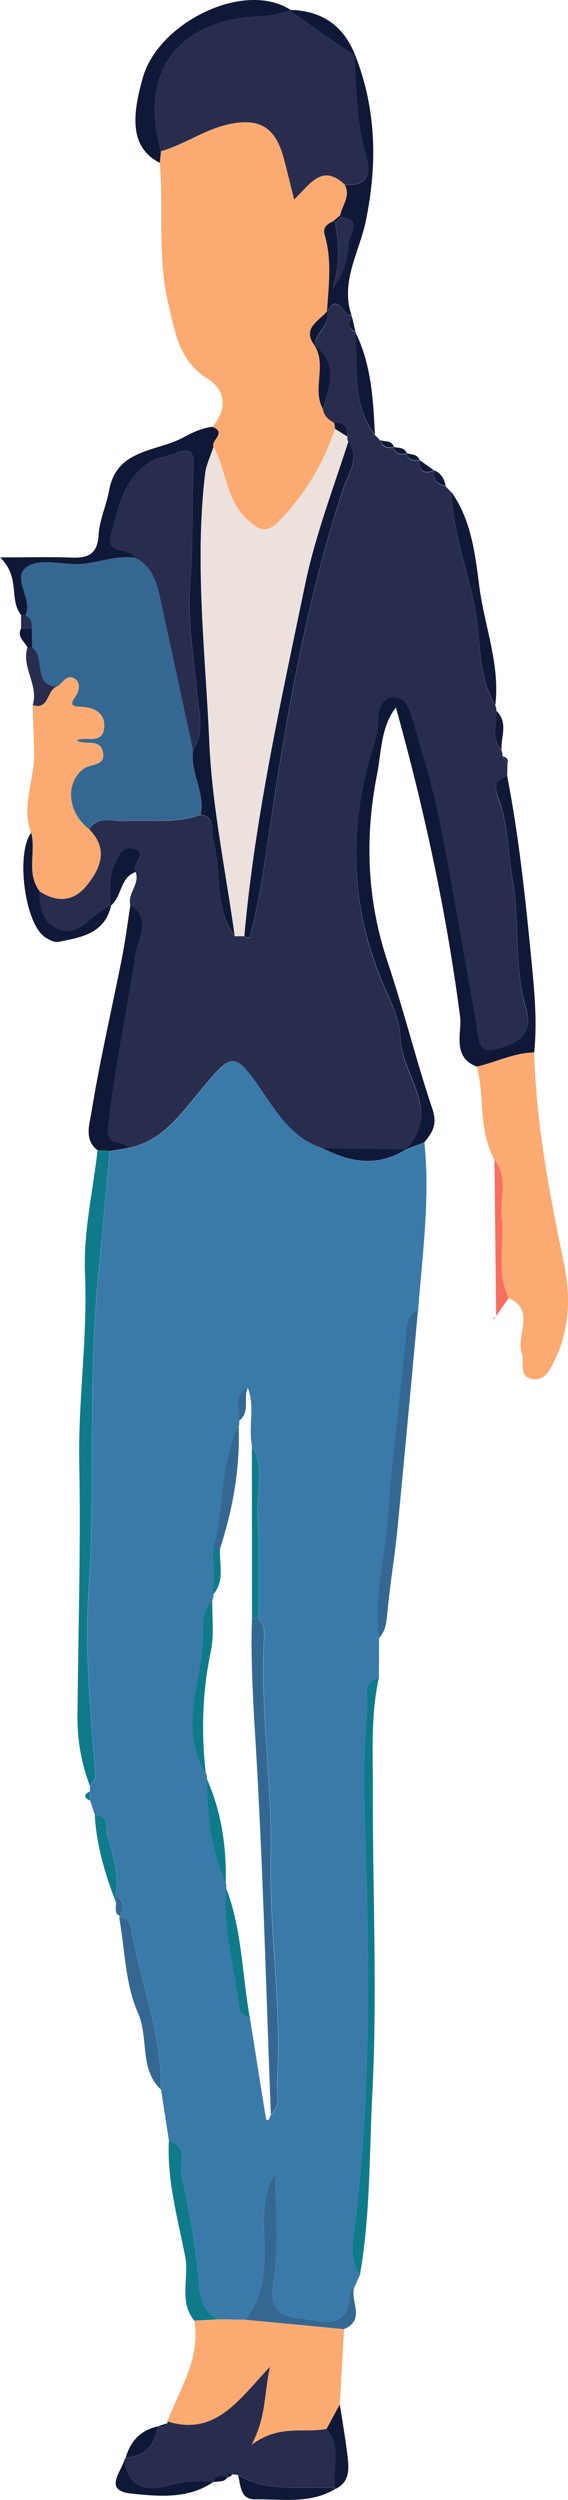 <?xml version="1.0" encoding="UTF-8"?>
<svg id="_レイヤー_2" data-name="レイヤー_2" xmlns="http://www.w3.org/2000/svg" viewBox="0 0 88.22 388.09">
  <defs>
    <style>
      .cls-1 {
        fill: #346892;
      }

      .cls-2 {
        fill: #282d4e;
      }

      .cls-3 {
        fill: #ece1dc;
      }

      .cls-4 {
        fill: #f86f5f;
      }

      .cls-5 {
        fill: #0f7b8a;
      }

      .cls-6 {
        fill: #fbab71;
      }

      .cls-7 {
        fill: #3a7aa9;
      }

      .cls-8 {
        fill: #101837;
      }
    </style>
  </defs>
  <g id="_レイヤー_1-2" data-name="レイヤー_1">
    <g>
      <path class="cls-7" d="M58.88,254.29c-.01,2.04-.02,4.08-.03,6.12-2.73.64-1.62,2.87-1.79,4.49-.74,7.37-.52,14.72-.27,22.14.64,19.31.7,38.67-1.63,57.94-.32,2.62-1.08,5.6.76,8.15-.32.71-.64,1.42-.96,2.13-.21.25-.61.49-.62.74-.21,6.14-4.47,4.14-7.83,3.89-4.22-.32-4.55-2.41-3.95-6.37.8-5.28.2-10.76.2-16.16-2.67,4.2-1.54,8.7-1.67,13.05-.11,3.58-.73,6.86-3.01,9.7-1.37-.02-2.74-.05-4.12-.07-2.51-1.21-2.87-3.23-3.08-5.91-.45-5.51-1.5-10.99-2.64-16.4-.38-1.82,1.15-4.56-2-5.4-.41-2.65-.82-5.29-1.23-7.94.12-8.22-2.86-15.89-4.4-23.81-.2-1.05-.06-2.89-2.07-2.87,0,0,.08-.26.08-.26.55-1.19.76-2.31-.6-3.12.52-3.17-.34-6.21-1.28-9.11-.36-1.1.52-3.44-2-3.43-.25-.75-.49-1.51-.73-2.26,0-.48,0-.97-.01-1.45-.07-.26-.06-.51,0-.77.31-.54.91-1.1.87-1.61-.71-9.51-1.74-18.91-1.09-28.59,1.04-15.52-.03-31.17,1.3-46.72.62-7.23,1.33-14.46,2.01-21.68.94-.16,1.89-.33,2.83-.49,4.99-.96,7.82-4.77,10.75-8.33,5.7-6.93,5.65-7,10.83.61,2.26,3.32,4.59,6.53,8.69,7.76,4.26,2.2,8.55,2.89,12.88.2,0,0,0,0,0,0,.95-.37,1.9-.74,2.85-1.1.9,8.74-.32,17.41-.98,26.09-2.06.99-1.74,2.89-1.92,4.7-.89,9.12-2.12,18.22-2.73,27.36-.42,6.27-2.31,12.43-1.39,18.79ZM33.09,240.4c.02,2.37.03,4.74.05,7.11.03.32-.02.63-.16.92-1.82,1.87-1.32,4.51-1.44,6.57-.4,6.72-3.75,13.61.43,20.24.14.29.2.6.18.92.06,5.53.55,10.99,2.92,16.1.08.28.1.57.07.87-.54,6.29,1.26,12.33,2.02,18.48.11.92.77,1.39,1.65,1.57.82,5.21,1.63,10.42,2.49,15.62.08.49.45.43.6-.09.05-.16.12-.31.19-.46,1.66-1.46.87-3.41.98-5.16.73-11.62-1.24-23.16-.99-34.77.24-11.44-1.69-22.82-1.03-34.27.06-1.01-.09-1.99-.88-2.75-.03-5.43.13-10.88-.14-16.3-.18-3.51,1.17-7.19-.89-10.55-.6-2.96.49-6.04-.64-8.96-2.42,1.18-1.12,3.33-1.34,5.09.03.28.01.55-.05.82-3.03,5.98-2.1,12.79-3.98,19.01Z"/>
      <path class="cls-2" d="M50.16,178.25c-4.1-1.24-6.43-4.45-8.69-7.76-5.18-7.61-5.13-7.54-10.83-.61-2.93,3.56-5.76,7.37-10.75,8.33-.72-1.32-3.49.05-3.12-3.27,1.01-9,2.89-17.83,4.25-26.75.37-2.44,2.56-5.47-.78-7.69-.47-1.83,1.52-3.25.83-5.12-.74-1.17,2.13-2.93-.38-3.63-1.78-.49-2.38,1.28-2.98,2.63-.9,2.02-.69,4.14-.54,6.26,0,0,.08-.08.08-.08-.81.51-1.68.94-2.43,1.53-1.77,1.41-3.48,3.28-5.99,2.08-2.34-1.12-2.75-3.42-2.68-5.8,2.75,1.79,5.33,1.61,7.39-.99,2.16-2.73,3.29-5.66.3-8.65,1.4-2.19,3.62-1.19,5.47-1.28,3.96-.19,7.98.44,11.84-.95,2.47.41,1.51,2.45,1.93,3.91,1.4,4.92.07,10.46,3.38,14.93.5,0,1,0,1.5,0,.14.09.26.24.41.27.13.03.4-.04.43-.11,1.27-4.58,1.99-9.33,2.67-13.96,2.77-18.79,5.86-37.45,11.8-55.55.76-2.3,2.71-4.69.84-7.38-.15-.25-.19-.51-.14-.79.09-1.47-.58-2.21-2.08-2.14-.86-.49-1.58-1.09-1.74-2.14,1.06-3.48,2.4-7-1.3-9.86l.07.08c-.1-2.04,2.51-3.15,1.88-5.38l-.02.15c1.72-3.36,2.5.71,3.83.48,0,0,.1.38.1.38-.71.93-.66,1.68.5,2.18,0,0-.08-.1-.08-.1.56,5.45-.62,11.23,3.1,16.07,0,0-.13-.13-.13-.13.37.37.74.74,1.11,1.12,0,0-.13-.13-.13-.13.32,1.1,1.15,1.21,2.1,1.09,0,0-.1-.09-.1-.09.33,1.09,1.14,1.24,2.11,1.07,0,0-.09-.09-.09-.09.29,1.12,1.14,1.2,2.08,1.1l-.05-.04c-.03,1.66.67,2.28,2.28,1.61,0,0,.11.03.11.03-.37,1.46.4,2.12,1.69,2.41,0,0-.1-.09-.1-.09.36.37.72.74,1.08,1.11,0,0-.06-.07-.06-.07.21,5.96,2.27,11.56,3.51,17.3,1.14,5.26.37,10.92,3.29,15.79.14.26.19.53.14.83.15,2.07-.83,4.29.82,6.15.13.29.18.59.15.9.26.36.52.72.78,1.08l-.05,2.07c-2.77.95-1.51,2.82-1,4.48,1.19,3.85,1.2,7.93,1.87,11.86,1.11,6.44.15,13.29,2.03,19.63,1.43,4.82-2.15,5.68-4.59,6.44-3.13.98-2.83-2.42-3.18-4.32-1.89-10.18-3.5-20.41-5.52-30.57-1.08-5.43-2.7-10.77-4.26-16.1-.49-1.67-1.2-4.03-3.4-3.61-1.46.28-2.1,2.13-2.07,4.05.03,1.75-.7,3.54-1.2,5.28-3.32,11.58-2.84,23.01,1.65,34.16,1.24,3.07,3.03,6.16,3.09,9.31.12,5.79,6.57,11.32.84,17.33,0,0,0,0,0,0-4.29-.07-8.59-.13-12.88-.2Z"/>
      <path class="cls-6" d="M50.15,63.5c.16,1.06.88,1.66,1.74,2.14.1.3.15.61.15.93-1.79,5.42-4.67,10.15-8.64,14.28-1.81,1.88-2.96,1.65-4.86-.05-3.49-3.13-3.36-7.74-5.37-11.43-.47-1.02,2.13-2.19-.16-3.11,2.34-2.82,2.08-5.68-.87-7.54-4.33-2.73-4.94-7.12-5.96-11.36-1.75-7.26-.77-14.73-1.36-22.08.06-.6.12-1.19.18-1.79,3.63-1.02,6.65-3.31,10.49-4.18,5.31-1.2,7.45.95,8.64,5.43.53,1.99,1.01,3.98,1.57,6.24,2.48-2.41,4.34-5.64,7.87-2.3.93,1.76-.4,3.17-.72,4.74-.36.31-.72.61-1.08.92-.92.43-1.69.92-1.32,2.17,1.15,3.96.58,7.97.34,11.97,0,0,.02-.15.02-.14-1.29,1.56-3.99,2.63-1.88,5.38,0,0-.07-.08-.07-.08,1.95,3.09-.41,6.74,1.29,9.86Z"/>
      <path class="cls-6" d="M82.97,163.39c.3,11.05,2.36,21.83,4.6,32.62,1.05,5.05.99,10.17-1.36,15.01-.73,1.51-1.5,3.31-3.41,3.08-2.38-.28-1.26-2.58-1.76-3.98-1.01-2.81,2.29-6.62-2.02-8.61-1.95-3.96-.61-8.21-1.07-12.29-.34-3.06,1.06-6.34-1.14-9.17-2.54-4.51-1.49-9.7-2.74-14.45,2.98-.68,5.76-2.17,8.9-2.19Z"/>
      <path class="cls-6" d="M33.96,360.04c1.37.02,2.74.05,4.12.07,5.12.49,10.24.97,15.36,1.46-.22,3.89-.44,7.79-.66,11.68-.69,1.27-1.37,2.54-2.06,3.81-3.49.74-7.23-.8-11.66,2.48,2.34-4.45,1.9-7.83,2.87-12.12-4.9,5.18-8.47,10.81-15.94,8.49,1.93-5.07,5.19-9.78,4.19-15.64,1.26-.07,2.52-.15,3.78-.22Z"/>
      <path class="cls-8" d="M82.97,163.39c-3.14.03-5.92,1.51-8.9,2.19-3.95-1.42-2.3-5.44-2.6-7.69-2.12-16.24-5.56-32.17-9.98-48.07-2.37,3.07-2.24,6.95-2.94,10.46-1.93,9.79-1.55,19.49,1.66,29.07,2.53,7.54,4.42,15.3,6.96,22.84.79,2.34,0,3.65-1.28,5.15-.95.37-1.9.74-2.85,1.1,5.73-6.01-.72-11.54-.84-17.33-.07-3.15-1.86-6.24-3.09-9.31-4.49-11.15-4.97-22.58-1.65-34.16.5-1.74,1.23-3.52,1.2-5.28-.03-1.92.61-3.77,2.07-4.05,2.21-.42,2.91,1.94,3.4,3.61,1.56,5.33,3.18,10.66,4.26,16.1,2.02,10.15,3.64,20.39,5.52,30.57.35,1.9.05,5.3,3.18,4.32,2.44-.76,6.02-1.62,4.59-6.44-1.88-6.33-.92-13.19-2.03-19.63-.68-3.93-.68-8.01-1.87-11.86-.51-1.66-1.77-3.53,1-4.48,1.83,9.42,2.82,18.94,3.75,28.48.47,4.79.93,9.58.44,14.39Z"/>
      <path class="cls-2" d="M26,375.9c7.47,2.32,11.04-3.3,15.94-8.49-.97,4.28-.53,7.67-2.87,12.12,4.42-3.28,8.17-1.73,11.66-2.48,2.61,2.77.71,6.24,1.42,9.3,0,0,.06-.06.06-.06-5.1-.48-10.44.78-15.22-2.07-.31-.07-.63-.1-.94-.08-.21-.12-.42-.25-.64-.37-.01.26-.02.53-.03.79h-.26s.25-.03.25-.03c-.95-.29-1.83-.37-2.28.8,0,0,.08-.05.08-.05-2.31-.15-4.56-.08-6.85.58-3.58,1.03-6.53.48-6.97-4.09,0,0,.18-.23.18-.23,3.02-.22,4.55-1.96,4.95-4.86,0,0,.19-.05.19-.05.6.32,1.05.2,1.34-.43v-.29Z"/>
      <path class="cls-6" d="M13.83,128.71c2.99,2.99,1.85,5.92-.3,8.66-2.06,2.6-4.64,2.78-7.39.99-2.13-2.78-.53-6.1-1.31-9.08-1.6-4.18.58-8.25.48-12.43-.06-2.44-.18-4.91-.24-7.37,2.54.76,2.16-2.23,3.64-2.83.99-.41,1.55-2.15,2.89-1.29.93.6.73,1.88.16,2.69-.83,1.18-.87,1.6.75,1.66,1.98.07,3.8.84,3.67,3.13-.16,2.87-2.83,1.4-4.29,2.1,1.27.83,3.65-.42,4.09,1.82.44,2.23-1.92,1.78-2.98,2.57-2.94,2.19-2.55,6.79.82,9.38Z"/>
      <path class="cls-8" d="M33,66.26c2.29.92-.31,2.1.16,3.11-.45,1.4-1.13,2.77-1.3,4.2-1.64,13.88.05,27.74.65,41.57.44,10.09,2.57,20.11,3.95,30.17-3.31-4.48-1.98-10.01-3.38-14.93-.41-1.45.55-3.49-1.93-3.91.76-3.45-1.69-6.53-1.16-9.95,1.88-2.92.87-5.98.59-9.06-.52-5.74-1.53-11.55-1.02-17.22.54-5.97.12-11.91.49-17.84.11-1.83-.35-2.98-2.56-2.11-1.38.55-2.97.71-4.21,1.47-4.2,2.56-4.91,7.19-6.09,11.37-.85,3.02,3.06,1.76,3.89,3.5-3.05-.53-5.89.86-8.87.95-2.66.08-5.87-.87-7.85.31-2.81,1.67.87,5.06-.4,7.64-.22-.02-.45-.03-.67-.03-1.96-2.44-.04-5.85-3.28-8.97,4.51,0,7.86-.1,11.21.03,2.6.1,3.93-.65,4.1-3.55.13-2.31,1.21-4.55,1.62-6.87,1.17-6.54,7.48-5.98,11.63-8.28,1.22-.67,2.83-1.44,4.44-1.6Z"/>
      <path class="cls-5" d="M17.07,178.7c-.67,7.23-1.39,14.45-2.01,21.68-1.33,15.56-.26,31.2-1.3,46.72-.65,9.68.38,19.08,1.09,28.59.04.51-.57,1.07-.87,1.61-1.34-3.54-1.99-7.14-1.95-10.98.12-13.1.53-26.22.28-39.29-.18-9.84,1.32-19.54.89-29.38-.28-6.32,1.24-12.71,1.95-19.07.64.04,1.28.09,1.92.13Z"/>
      <path class="cls-5" d="M55.92,353.14c-1.84-2.56-1.08-5.53-.76-8.15,2.33-19.27,2.27-38.63,1.63-57.94-.25-7.43-.47-14.77.27-22.14.16-1.62-.94-3.85,1.79-4.49-1.29,5.85-.92,11.8-.94,17.71-.04,15.64.72,31.31-.08,46.9-.48,9.35-.3,18.81-1.92,28.11Z"/>
      <path class="cls-8" d="M25,23.49c-.06.6-.12,1.19-.18,1.79-4.89-2.47-4.19-7.74-2.63-13.25C24.61,3.47,37.99-3.12,45.13,1.54l-.11.12c-1.29.28-2.57.77-3.87.81-13.4.37-19.65,8.47-16.16,21.01Z"/>
      <path class="cls-8" d="M50.78,48.48c.25-4,.82-8.01-.34-11.97-.37-1.26.41-1.74,1.32-2.17l.27.27c.57,2.98.87,5.96-.36,10.18,2.12-2.91,2.29-4.98,2.49-7.04.15-1.53,2.19-3.55-1.13-4.13l-.19-.19c.31-1.57,1.65-2.99.72-4.74,5.03.26,3.56-3.43,2.98-5.68-1.22-4.75-1.21-9.55-1.54-14.35l.15-.13c3.31,8.4,3.48,16.94,1.68,25.73-.99,4.85-4.01,9.44-2.23,14.72-1.32.22-2.11-3.84-3.82-.48Z"/>
      <path class="cls-8" d="M17.07,178.69c-.64-.04-1.28-.09-1.92-.13-2.14-1.61-1.23-4.12-.96-5.82,1.3-8.05,3.16-16,4.75-24.01.54-2.73.88-5.49,1.31-8.24,3.34,2.21,1.15,5.25.78,7.69-1.36,8.92-3.24,17.75-4.25,26.75-.37,3.32,2.39,1.95,3.12,3.27-.94.16-1.89.33-2.83.49Z"/>
      <path class="cls-1" d="M58.88,254.29c-.92-6.36.97-12.52,1.39-18.79.61-9.14,1.83-18.24,2.73-27.36.18-1.8-.14-3.7,1.92-4.7-1.06,11.38-2.09,22.75-3.21,34.12-.42,4.22-1.14,8.41-1.53,12.63-.14,1.51-.22,2.92-1.29,4.09Z"/>
      <path class="cls-1" d="M53.44,361.57c-5.12-.49-10.24-.97-15.36-1.46,2.28-2.84,2.9-6.11,3.01-9.7.14-4.35-.99-8.85,1.67-13.05,0,5.4.6,10.88-.2,16.16-.6,3.95-.27,6.04,3.95,6.37,3.35.26,7.61,2.25,7.83-3.89,0-.25.4-.49.62-.74-.48,2.11,1.81,4.88-1.52,6.31Z"/>
      <path class="cls-5" d="M33.96,360.04c-1.26.07-2.52.15-3.78.22-2.45-2.97-.78-6.59-1.41-9.88-1.14-5.94-2.86-11.88-2.54-18.05,3.15.84,1.62,3.59,2,5.4,1.15,5.42,2.19,10.9,2.64,16.4.22,2.68.58,4.69,3.08,5.91Z"/>
      <path class="cls-8" d="M76.93,109.49c-2.91-4.88-2.15-10.54-3.29-15.79-1.24-5.75-3.3-11.35-3.51-17.3,3.11,4.42,3.67,9.67,4.33,14.73.8,6.12,3.23,12.04,2.47,18.36Z"/>
      <path class="cls-8" d="M4.84,129.27c.78,2.98-.82,6.3,1.31,9.08-.06,2.38.35,4.68,2.69,5.8,2.52,1.21,4.22-.66,5.99-2.08.74-.59,1.62-1.03,2.43-1.53-.96,4.39-4.63,4.97-8.14,5.67-.65.13-1.54-.32-2.15-.74-3.14-2.13-4.54-13.06-2.12-16.2Z"/>
      <path class="cls-1" d="M18.53,297.71c2.01-.02,1.87,1.82,2.07,2.87,1.54,7.92,4.52,15.58,4.4,23.81-3.42-3.24-1.84-7.99-3.58-11.92-1.98-4.47-2.02-9.8-2.9-14.76Z"/>
      <path class="cls-8" d="M36.98,384.23c4.78,2.85,10.12,1.59,15.22,2.07-3.95,2.48-8.39,1.63-12.65,1.69-2.2.03-2.19-2.17-2.57-3.77Z"/>
      <path class="cls-8" d="M58.23,67.49c-3.72-4.84-2.54-10.62-3.1-16.07,2.54,5.07,2.84,10.56,3.1,16.07Z"/>
      <path class="cls-8" d="M19.35,381.76c.44,4.57,3.39,5.11,6.97,4.09,2.29-.66,4.54-.72,6.85-.58-3.93,2.72-8.46,2.27-12.72,1.84-4.52-.46-1.59-3.36-1.1-5.35Z"/>
      <path class="cls-4" d="M76.8,180.03c2.2,2.83.8,6.11,1.14,9.17.46,4.09-.88,8.33,1.07,12.29-.67.96-1.33,1.93-2,2.89l.05.07c-.09-8.14-.17-16.28-.26-24.42Z"/>
      <path class="cls-8" d="M17.17,140.63c-.14-2.11-.35-4.23.54-6.26.6-1.35,1.21-3.12,2.98-2.63,2.51.7-.36,2.45.38,3.63-2.5.86-2.09,3.89-3.91,5.25Z"/>
      <path class="cls-5" d="M14.72,281.78c2.52,0,1.64,2.33,2,3.43.94,2.9,1.81,5.95,1.28,9.11-.03.33-.03.65,0,.98-1.69-4.37-3.02-8.82-3.28-13.53Z"/>
      <path class="cls-8" d="M45.13,1.54c4.87.12,8.21,2.45,10.02,6.97,0,0-.15.13-.15.13-3.33-2.32-6.66-4.65-9.98-6.97l.11-.12Z"/>
      <path class="cls-8" d="M52.14,386.36c-.71-3.06,1.18-6.53-1.42-9.3.69-1.27,1.37-2.54,2.06-3.81.41,2.69.89,5.37,1.2,8.08.22,1.92.38,3.94-1.83,5.03Z"/>
      <path class="cls-2" d="M8.72,106.64c-1.48.61-1.1,3.6-3.64,2.83.97-3.11-1.8-5.87-.82-8.98.24,0,.48,0,.72.03,2.2,1.45-.01,5.61,3.74,6.11Z"/>
      <path class="cls-8" d="M24.48,376.67c-.4,2.89-1.93,4.64-4.95,4.86.71-2.58,2.31-4.25,4.95-4.86Z"/>
      <path class="cls-8" d="M77.89,116.47c-1.66-1.87-.67-4.09-.82-6.15,1.94,1.83.7,4.08.82,6.15Z"/>
      <path class="cls-8" d="M4.99,100.53c-.24-.02-.48-.03-.72-.03-.46-.94-1.69-1.62-.99-2.95.56,0,1.12,0,1.68,0,.01.99.02,1.99.03,2.98Z"/>
      <path class="cls-2" d="M4.95,97.55c-.56,0-1.12,0-1.68,0,0-.68,0-1.37,0-2.05.22,0,.45.01.67.03.93.38,1.12,1.12,1,2.01Z"/>
      <path class="cls-1" d="M18.01,295.31c-.03-.33-.03-.65,0-.98,1.36.82,1.15,1.94.6,3.12-.96-.5-.52-1.39-.6-2.14Z"/>
      <path class="cls-8" d="M67.41,73.01c-1.62.67-2.31.04-2.28-1.61.76.54,1.52,1.08,2.28,1.61Z"/>
      <path class="cls-8" d="M69.21,75.45c-1.29-.29-2.06-.95-1.69-2.41,1.02.48,1.52,1.33,1.69,2.41Z"/>
      <path class="cls-8" d="M65.18,71.44c-.94.1-1.79.02-2.08-1.1.75.25,1.72.1,2.08,1.1Z"/>
      <path class="cls-8" d="M63.19,70.43c-.97.16-1.78.02-2.11-1.07.76.24,1.78-.02,2.11,1.07Z"/>
      <path class="cls-8" d="M61.19,69.44c-.95.12-1.78.01-2.1-1.09.76.24,1.78-.01,2.1,1.09Z"/>
      <path class="cls-8" d="M55.21,51.52c-1.16-.49-1.21-1.25-.5-2.18.17.72.33,1.45.5,2.18Z"/>
      <path class="cls-8" d="M33.09,385.32c.44-1.16,1.32-1.08,2.28-.8-.53.91-1.48.63-2.28.8Z"/>
      <path class="cls-8" d="M70.18,76.47c-.36-.37-.72-.74-1.08-1.11.36.37.72.74,1.08,1.11Z"/>
      <path class="cls-5" d="M13.98,278.07c0,.48,0,.97.01,1.45-1.04-.47-.96-.96-.01-1.45Z"/>
      <path class="cls-8" d="M59.22,68.48c-.37-.37-.74-.74-1.11-1.12.37.37.74.74,1.11,1.12Z"/>
      <path class="cls-4" d="M77.02,204.39c-.09.13-.16.27-.28.37-.05.04-.18-.01-.27-.03.2-.09.4-.19.6-.28,0,0-.05-.07-.05-.07Z"/>
      <path class="cls-8" d="M26.01,376.18c-.28.64-.74.75-1.34.43.44-.15.89-.29,1.34-.43Z"/>
      <path class="cls-8" d="M78.83,118.46c-.26-.36-.52-.72-.78-1.08.51.18.95.41.78,1.08Z"/>
      <path class="cls-8" d="M35.37,384.55c.01-.26.02-.53.03-.79.21.12.42.25.64.37-.14.27-.36.41-.67.41Z"/>
      <path class="cls-1" d="M42.07,328.24c-.73-18.89-1.2-37.8-2.31-56.67-.4-6.76-.85-13.49-.63-20.26.34,0,.68-.01,1.01-.02.79.76.94,1.74.88,2.75-.66,11.45,1.28,22.83,1.03,34.27-.25,11.61,1.72,23.15.99,34.77-.11,1.75.69,3.7-.98,5.16Z"/>
      <path class="cls-5" d="M32.97,248.43c-.05,2.64.32,5.37-.22,7.91-1.33,6.29-1.5,12.56-.8,18.9-4.17-6.63-.83-13.52-.43-20.24.12-2.06-.38-4.7,1.44-6.57Z"/>
      <path class="cls-1" d="M37.07,221.39c.23,6.53-.89,12.85-2.9,19.04-.36,0-.72-.02-1.08-.03,1.88-6.22.95-13.03,3.98-19.01Z"/>
      <path class="cls-5" d="M40.15,251.29c-.34,0-.68.01-1.01.02,0-8.96-.02-17.91-.02-26.87,2.06,3.36.72,7.04.89,10.55.27,5.42.12,10.86.14,16.3Z"/>
      <path class="cls-5" d="M35.13,293.13c2.47,6.46,2.47,13.36,3.66,20.05-.87-.18-1.53-.65-1.64-1.57-.76-6.15-2.56-12.19-2.02-18.48Z"/>
      <path class="cls-5" d="M32.14,276.16c2.26,5.13,3.05,10.54,2.92,16.1-2.37-5.12-2.86-10.57-2.92-16.1Z"/>
      <path class="cls-8" d="M50.16,178.25c4.29.07,8.59.13,12.88.2-4.34,2.7-8.62,2-12.88-.2Z"/>
      <path class="cls-5" d="M33.09,240.4c.36,0,.72.02,1.08.03-.13,2.39.77,4.93-1.03,7.08-.01-2.37-.03-4.74-.05-7.11Z"/>
      <path class="cls-1" d="M38.47,215.48c-.73,1.62.45,3.75-1.34,5.09.22-1.76-1.08-3.91,1.34-5.09Z"/>
      <path class="cls-1" d="M4.95,97.55c.12-.9-.07-1.64-1-2.01,1.27-2.58-2.41-5.97.4-7.64,1.98-1.17,5.19-.23,7.85-.31,2.98-.08,5.82-1.48,8.87-.95,2.63,1.36,3.28,3.92,3.85,6.49,1.71,7.8,3.38,15.6,5.06,23.4-.53,3.42,1.92,6.5,1.16,9.95-3.86,1.39-7.88.76-11.84.95-1.85.09-4.07-.91-5.47,1.28-3.37-2.59-3.76-7.19-.82-9.38,1.07-.79,3.42-.35,2.98-2.57-.44-2.24-2.82-.99-4.09-1.82,1.45-.7,4.12.77,4.29-2.1.13-2.29-1.7-3.06-3.67-3.13-1.62-.06-1.58-.49-.75-1.66.57-.81.77-2.09-.16-2.69-1.34-.86-1.9.87-2.89,1.29-3.75-.51-1.54-4.66-3.74-6.11-.01-.99-.02-1.99-.03-2.98Z"/>
      <path class="cls-3" d="M36.45,145.32c-1.38-10.05-3.51-20.07-3.95-30.17-.6-13.83-2.28-27.7-.65-41.57.17-1.43.86-2.8,1.3-4.2,2.01,3.69,1.88,8.3,5.37,11.43,1.9,1.71,3.06,1.93,4.86.05,3.97-4.13,6.85-8.86,8.64-14.28.64.4,1.29.81,1.93,1.21-.05.28,0,.55.14.79-2.36,7.35-5.14,14.56-6.71,22.17-3.74,18.09-7.79,36.12-9.44,54.57-.5,0-1,0-1.5,0Z"/>
      <path class="cls-8" d="M37.95,145.31c1.65-18.45,5.7-36.48,9.44-54.57,1.57-7.6,4.35-14.81,6.71-22.17,1.87,2.69-.08,5.08-.84,7.38-5.94,18.1-9.04,36.77-11.8,55.55-.68,4.62-1.4,9.38-2.67,13.96-.02.08-.29.14-.43.11-.15-.03-.28-.17-.41-.27Z"/>
      <path class="cls-8" d="M50.15,63.5c-1.71-3.12.65-6.77-1.29-9.86,3.7,2.86,2.36,6.38,1.29,9.86Z"/>
      <path class="cls-8" d="M48.92,53.71c-2.11-2.75.59-3.82,1.88-5.38.63,2.23-1.98,3.33-1.88,5.38Z"/>
      <path class="cls-8" d="M53.96,67.78c-.64-.4-1.29-.81-1.93-1.21,0-.32-.05-.63-.15-.93,1.5-.07,2.17.67,2.08,2.14Z"/>
      <path class="cls-2" d="M45.02,1.67c3.33,2.32,6.66,4.65,9.98,6.97.33,4.8.32,9.6,1.54,14.35.58,2.25,2.05,5.94-2.98,5.68-3.53-3.34-5.38-.1-7.87,2.3-.57-2.25-1.05-4.25-1.57-6.24-1.19-4.48-3.32-6.62-8.64-5.43-3.84.87-6.86,3.16-10.49,4.18-3.49-12.54,2.76-20.64,16.16-21.01,1.3-.04,2.58-.53,3.87-.81Z"/>
      <path class="cls-8" d="M51.77,34.33c.36-.31.72-.61,1.08-.92,0,0,.19.19.19.19-.33.33-.67.66-1,.99l-.27-.27Z"/>
      <path class="cls-2" d="M29.98,116.53c-1.68-7.8-3.35-15.61-5.06-23.4-.56-2.57-1.21-5.13-3.85-6.49-.82-1.74-4.73-.49-3.89-3.5,1.18-4.18,1.89-8.81,6.09-11.37,1.24-.76,2.83-.92,4.21-1.47,2.21-.87,2.67.28,2.56,2.11-.37,5.94.06,11.87-.49,17.84-.52,5.66.5,11.48,1.02,17.22.28,3.08,1.29,6.14-.59,9.06Z"/>
      <path class="cls-2" d="M52.04,34.6c.33-.33.67-.66,1-.99,3.32.58,1.28,2.6,1.13,4.13-.2,2.06-.36,4.13-2.49,7.04,1.23-4.21.93-7.2.36-10.18Z"/>
    </g>
  </g>
</svg>